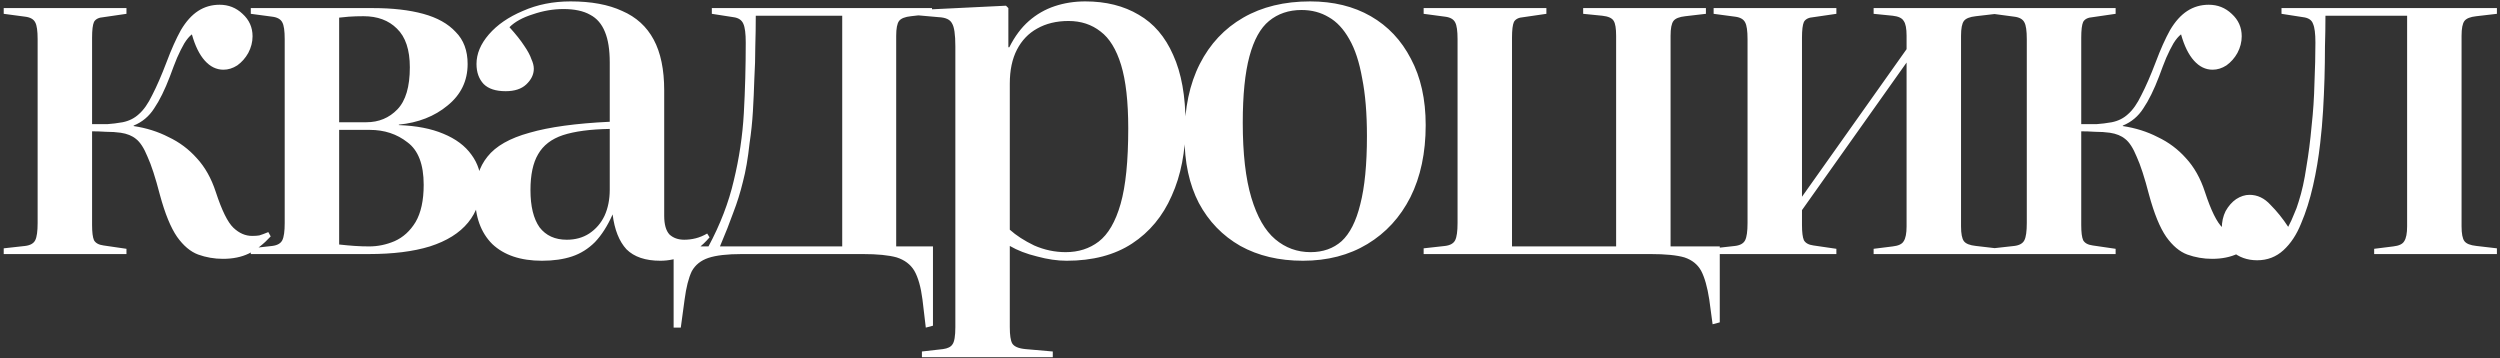 <?xml version="1.0" encoding="UTF-8"?> <svg xmlns="http://www.w3.org/2000/svg" width="670" height="96" viewBox="0 0 670 96" fill="none"><rect x="0" y="0" width="670" height="96" fill="#333333" stroke="none"/> <path d="M59.749 69.368C57.445 69.368 55.227 68.984 53.093 68.216C51.045 67.448 49.168 65.87 47.461 63.48C45.755 61.006 44.218 57.251 42.853 52.216C41.658 47.608 40.549 44.195 39.525 41.976C38.587 39.672 37.562 38.094 36.453 37.24C35.429 36.387 34.064 35.832 32.357 35.576C31.163 35.406 29.84 35.32 28.389 35.32C27.024 35.235 25.787 35.192 24.677 35.192V60.28C24.677 62.243 24.848 63.608 25.189 64.376C25.616 65.144 26.469 65.614 27.749 65.784L33.893 66.68V68.088H0.997V66.552L6.757 65.912C8.122 65.742 9.018 65.23 9.445 64.376C9.872 63.523 10.085 61.987 10.085 59.768V10.488C10.085 8.27 9.872 6.776 9.445 6.008C9.018 5.155 8.122 4.643 6.757 4.472L0.997 3.704V2.168H33.893V3.704L27.749 4.6C26.469 4.686 25.616 5.112 25.189 5.88C24.848 6.648 24.677 8.056 24.677 10.104V33.272C26.213 33.272 27.578 33.272 28.773 33.272C30.053 33.187 31.419 33.016 32.869 32.76C34.576 32.419 36.026 31.694 37.221 30.584C38.501 29.475 39.696 27.768 40.805 25.464C42 23.16 43.28 20.216 44.645 16.632C45.925 13.219 47.205 10.36 48.485 8.056C49.85 5.752 51.386 4.046 53.093 2.936C54.8 1.827 56.72 1.272 58.853 1.272C61.242 1.272 63.291 2.083 64.997 3.704C66.789 5.326 67.685 7.331 67.685 9.72C67.685 11.256 67.301 12.75 66.533 14.2C65.765 15.566 64.784 16.675 63.589 17.528C62.395 18.296 61.157 18.68 59.877 18.68C58 18.68 56.336 17.87 54.885 16.248C53.434 14.627 52.282 12.28 51.429 9.208C50.746 9.72 50.064 10.531 49.381 11.64C48.784 12.664 48.144 13.944 47.461 15.48C46.864 16.931 46.224 18.595 45.541 20.472C44.176 24.056 42.768 26.915 41.317 29.048C39.952 31.182 38.117 32.718 35.813 33.656V33.784C39.227 34.296 42.341 35.278 45.157 36.728C48.059 38.094 50.576 39.971 52.709 42.36C54.928 44.75 56.635 47.779 57.829 51.448C59.45 56.398 61.029 59.598 62.565 61.048C64.101 62.499 65.765 63.224 67.557 63.224C68.325 63.224 68.965 63.182 69.477 63.096C70.075 62.926 70.885 62.627 71.909 62.2L72.549 63.352C70.672 65.4 68.709 66.936 66.661 67.96C64.698 68.899 62.395 69.368 59.749 69.368ZM67.212 68.088V66.552L72.972 65.912C74.338 65.742 75.234 65.23 75.66 64.376C76.087 63.523 76.3 61.987 76.3 59.768V10.488C76.3 8.27 76.087 6.776 75.66 6.008C75.234 5.155 74.338 4.643 72.972 4.472L67.212 3.704V2.168H99.98C105.185 2.168 109.665 2.68 113.42 3.704C117.175 4.728 120.076 6.35 122.124 8.568C124.257 10.702 125.324 13.56 125.324 17.144C125.324 21.667 123.532 25.379 119.948 28.28C116.449 31.182 112.097 32.888 106.892 33.4V33.528C111.585 33.699 115.553 34.467 118.796 35.832C122.124 37.198 124.641 39.075 126.348 41.464C128.055 43.768 128.908 46.414 128.908 49.4C128.908 53.411 127.756 56.824 125.452 59.64C123.148 62.456 119.735 64.59 115.212 66.04C110.775 67.406 105.313 68.088 98.828 68.088H67.212ZM98.956 66.04C101.26 66.04 103.521 65.571 105.74 64.632C108.044 63.608 109.921 61.902 111.372 59.512C112.823 57.038 113.548 53.71 113.548 49.528C113.548 44.067 112.097 40.27 109.196 38.136C106.38 35.918 103.009 34.808 99.084 34.808H90.892V65.528C92.428 65.699 93.836 65.827 95.116 65.912C96.396 65.998 97.676 66.04 98.956 66.04ZM90.892 32.76H98.188C101.516 32.76 104.289 31.608 106.508 29.304C108.727 27 109.836 23.246 109.836 18.04C109.836 13.347 108.684 9.891 106.38 7.672C104.161 5.454 101.175 4.344 97.42 4.344C95.969 4.344 94.647 4.387 93.452 4.472C92.343 4.558 91.49 4.643 90.892 4.728V32.76ZM145.237 69.88C139.52 69.88 135.082 68.387 131.925 65.4C128.853 62.328 127.317 58.062 127.317 52.6C127.317 48.248 128.426 44.707 130.645 41.976C132.864 39.16 136.618 37.027 141.909 35.576C147.2 34.04 154.368 33.059 163.413 32.632V16.76C163.413 13.347 162.986 10.616 162.133 8.568C161.28 6.435 159.957 4.899 158.165 3.96C156.373 2.936 153.984 2.424 150.997 2.424C148.266 2.424 145.536 2.894 142.805 3.832C140.074 4.686 137.984 5.838 136.533 7.288C138.24 9.166 139.562 10.83 140.501 12.28C141.44 13.646 142.08 14.84 142.421 15.864C142.848 16.803 143.061 17.656 143.061 18.424C143.061 19.96 142.378 21.368 141.013 22.648C139.733 23.843 137.898 24.44 135.509 24.44C132.864 24.44 130.901 23.8 129.621 22.52C128.341 21.155 127.701 19.363 127.701 17.144C127.701 14.414 128.81 11.768 131.029 9.208C133.248 6.648 136.277 4.558 140.117 2.936C143.957 1.23 148.224 0.376 152.917 0.376C158.464 0.376 163.072 1.23 166.741 2.936C170.496 4.558 173.312 7.118 175.189 10.616C177.066 14.115 178.005 18.638 178.005 24.184V57.848C178.005 60.152 178.474 61.816 179.413 62.84C180.437 63.779 181.76 64.248 183.381 64.248C184.405 64.248 185.429 64.12 186.453 63.864C187.477 63.608 188.501 63.182 189.525 62.584L190.165 63.608C188.117 65.998 185.941 67.619 183.637 68.472C181.418 69.411 179.2 69.88 176.981 69.88C172.97 69.88 169.941 68.856 167.893 66.808C165.93 64.675 164.693 61.56 164.181 57.464C162.816 60.536 161.237 63.011 159.445 64.888C157.653 66.68 155.605 67.96 153.301 68.728C150.997 69.496 148.309 69.88 145.237 69.88ZM151.893 64.248C154.197 64.248 156.202 63.694 157.909 62.584C159.701 61.39 161.066 59.811 162.005 57.848C162.944 55.8 163.413 53.454 163.413 50.808V34.552C158.208 34.638 154.026 35.192 150.869 36.216C147.797 37.24 145.578 38.947 144.213 41.336C142.848 43.64 142.165 46.84 142.165 50.936C142.165 55.288 142.976 58.616 144.597 60.92C146.304 63.139 148.736 64.248 151.893 64.248ZM248.115 87.8L247.219 80.248C246.792 76.92 246.067 74.36 245.043 72.568C244.019 70.862 242.44 69.667 240.307 68.984C238.174 68.387 235.144 68.088 231.219 68.088H198.835C194.91 68.088 191.923 68.43 189.875 69.112C187.827 69.795 186.334 70.99 185.395 72.696C184.542 74.488 183.902 77.006 183.475 80.248L182.451 87.8H180.531V66.04H189.875C193.032 60.152 195.294 54.264 196.659 48.376C198.11 42.403 199.006 36.387 199.347 30.328C199.688 24.184 199.859 17.87 199.859 11.384C199.859 8.995 199.646 7.331 199.219 6.392C198.792 5.368 197.896 4.771 196.531 4.6L190.771 3.704V2.168H249.779V3.704L244.147 4.344C242.526 4.515 241.459 4.942 240.947 5.624C240.435 6.307 240.179 7.63 240.179 9.592V66.04H250.035V87.288L248.115 87.8ZM192.947 66.04H225.715V4.216H202.547C202.547 6.947 202.504 9.72 202.419 12.536C202.419 15.352 202.334 18.211 202.163 21.112C202.078 24.014 201.95 26.915 201.779 29.816C201.608 32.718 201.31 35.576 200.883 38.392C200.456 42.403 199.859 45.859 199.091 48.76C198.408 51.576 197.555 54.307 196.531 56.952C195.592 59.598 194.398 62.627 192.947 66.04ZM247.074 95.736V94.2L252.706 93.56C253.986 93.39 254.839 92.963 255.266 92.28C255.778 91.598 256.034 90.062 256.034 87.672V12.408C256.034 9.251 255.735 7.203 255.138 6.264C254.626 5.24 253.431 4.686 251.554 4.6L245.794 4.088L245.922 2.68L269.602 1.528L270.242 2.168V12.664H270.498C271.949 9.763 273.698 7.416 275.746 5.624C277.794 3.832 280.098 2.51 282.658 1.656C285.218 0.803 287.949 0.376 290.85 0.376C296.397 0.376 301.175 1.571 305.186 3.96C309.197 6.264 312.269 9.848 314.402 14.712C316.621 19.576 317.73 25.763 317.73 33.272C317.73 40.611 316.493 47.011 314.018 52.472C311.629 57.934 308.087 62.2 303.394 65.272C298.701 68.344 292.855 69.88 285.858 69.88C283.383 69.88 280.738 69.496 277.922 68.728C275.106 68.046 272.674 67.107 270.626 65.912V87.672C270.626 89.806 270.839 91.256 271.266 92.024C271.778 92.878 272.973 93.39 274.85 93.56L282.146 94.2V95.736H247.074ZM285.602 67.576C289.015 67.576 291.959 66.638 294.434 64.76C296.994 62.798 298.957 59.427 300.322 54.648C301.687 49.87 302.37 43.128 302.37 34.424C302.37 27.256 301.73 21.582 300.45 17.4C299.17 13.219 297.335 10.232 294.946 8.44C292.557 6.563 289.698 5.624 286.37 5.624C283.127 5.624 280.311 6.307 277.922 7.672C275.618 8.952 273.826 10.83 272.546 13.304C271.266 15.779 270.626 18.808 270.626 22.392V61.56C272.333 63.096 274.509 64.504 277.154 65.784C279.885 66.979 282.701 67.576 285.602 67.576ZM349.188 69.88C342.788 69.88 337.199 68.558 332.42 65.912C327.641 63.182 323.929 59.342 321.284 54.392C318.724 49.443 317.444 43.512 317.444 36.6C317.444 29.006 318.809 22.52 321.54 17.144C324.271 11.768 328.153 7.63 333.188 4.728C338.223 1.827 344.196 0.376 351.108 0.376C357.337 0.376 362.756 1.699 367.364 4.344C371.972 6.99 375.556 10.787 378.116 15.736C380.761 20.686 382.084 26.616 382.084 33.528C382.084 40.952 380.719 47.395 377.988 52.856C375.257 58.232 371.417 62.414 366.468 65.4C361.519 68.387 355.759 69.88 349.188 69.88ZM351.236 67.576C354.564 67.576 357.337 66.595 359.556 64.632C361.775 62.584 363.439 59.299 364.548 54.776C365.743 50.168 366.34 44.067 366.34 36.472C366.34 30.414 365.913 25.251 365.06 20.984C364.292 16.632 363.14 13.134 361.604 10.488C360.068 7.758 358.233 5.795 356.1 4.6C353.967 3.32 351.535 2.68 348.804 2.68C345.391 2.68 342.489 3.662 340.1 5.624C337.796 7.502 336.047 10.659 334.852 15.096C333.657 19.534 333.06 25.464 333.06 32.888C333.06 41.166 333.828 47.864 335.364 52.984C336.9 58.104 339.033 61.816 341.764 64.12C344.495 66.424 347.652 67.576 351.236 67.576ZM458.977 86.904L458.081 80.248C457.569 76.92 456.844 74.36 455.905 72.568C454.966 70.862 453.473 69.667 451.425 68.984C449.377 68.387 446.348 68.088 442.337 68.088H381.537V66.552L387.297 65.912C388.662 65.742 389.558 65.23 389.985 64.376C390.412 63.523 390.625 61.987 390.625 59.768V10.488C390.625 8.27 390.412 6.776 389.985 6.008C389.558 5.155 388.662 4.643 387.297 4.472L381.537 3.704V2.168H414.433V3.704L408.289 4.6C407.009 4.686 406.156 5.112 405.729 5.88C405.388 6.648 405.217 8.056 405.217 10.104V66.04H433.121V9.592C433.121 7.63 432.908 6.307 432.481 5.624C432.054 4.856 431.03 4.387 429.409 4.216L424.289 3.704V2.168H457.185V3.704L451.681 4.344C450.06 4.515 448.993 4.942 448.481 5.624C447.969 6.307 447.713 7.63 447.713 9.592V66.04H460.897V86.392L458.977 86.904ZM459.252 68.088V66.552L465.012 65.912C466.377 65.742 467.273 65.23 467.7 64.376C468.127 63.523 468.34 61.987 468.34 59.768V10.488C468.34 8.27 468.127 6.776 467.7 6.008C467.273 5.155 466.377 4.643 465.012 4.472L459.252 3.704V2.168H492.148V3.704L486.004 4.6C484.724 4.686 483.871 5.112 483.444 5.88C483.103 6.648 482.932 8.056 482.932 10.104V52.728L510.964 13.176V9.592C510.964 7.63 510.708 6.307 510.196 5.624C509.769 4.856 508.788 4.387 507.252 4.216L502.132 3.704V2.168H535.028V3.704L529.524 4.344C527.903 4.515 526.836 4.942 526.324 5.624C525.812 6.307 525.556 7.63 525.556 9.592V60.664C525.556 62.627 525.812 63.95 526.324 64.632C526.836 65.315 527.903 65.742 529.524 65.912L535.028 66.552V68.088H502.132V66.68L507.252 66.04C508.788 65.87 509.769 65.4 510.196 64.632C510.708 63.864 510.964 62.542 510.964 60.664V16.76L482.932 56.312V60.28C482.932 62.243 483.103 63.608 483.444 64.376C483.871 65.144 484.724 65.614 486.004 65.784L492.148 66.68V68.088H459.252ZM592.844 69.368C590.54 69.368 588.321 68.984 586.188 68.216C584.14 67.448 582.263 65.87 580.556 63.48C578.849 61.006 577.313 57.251 575.948 52.216C574.753 47.608 573.644 44.195 572.62 41.976C571.681 39.672 570.657 38.094 569.548 37.24C568.524 36.387 567.159 35.832 565.452 35.576C564.257 35.406 562.935 35.32 561.484 35.32C560.119 35.235 558.881 35.192 557.772 35.192V60.28C557.772 62.243 557.943 63.608 558.284 64.376C558.711 65.144 559.564 65.614 560.844 65.784L566.988 66.68V68.088H534.092V66.552L539.852 65.912C541.217 65.742 542.113 65.23 542.54 64.376C542.967 63.523 543.18 61.987 543.18 59.768V10.488C543.18 8.27 542.967 6.776 542.54 6.008C542.113 5.155 541.217 4.643 539.852 4.472L534.092 3.704V2.168H566.988V3.704L560.844 4.6C559.564 4.686 558.711 5.112 558.284 5.88C557.943 6.648 557.772 8.056 557.772 10.104V33.272C559.308 33.272 560.673 33.272 561.868 33.272C563.148 33.187 564.513 33.016 565.964 32.76C567.671 32.419 569.121 31.694 570.316 30.584C571.596 29.475 572.791 27.768 573.9 25.464C575.095 23.16 576.375 20.216 577.74 16.632C579.02 13.219 580.3 10.36 581.58 8.056C582.945 5.752 584.481 4.046 586.188 2.936C587.895 1.827 589.815 1.272 591.948 1.272C594.337 1.272 596.385 2.083 598.092 3.704C599.884 5.326 600.78 7.331 600.78 9.72C600.78 11.256 600.396 12.75 599.628 14.2C598.86 15.566 597.879 16.675 596.684 17.528C595.489 18.296 594.252 18.68 592.972 18.68C591.095 18.68 589.431 17.87 587.98 16.248C586.529 14.627 585.377 12.28 584.524 9.208C583.841 9.72 583.159 10.531 582.476 11.64C581.879 12.664 581.239 13.944 580.556 15.48C579.959 16.931 579.319 18.595 578.636 20.472C577.271 24.056 575.863 26.915 574.412 29.048C573.047 31.182 571.212 32.718 568.908 33.656V33.784C572.321 34.296 575.436 35.278 578.252 36.728C581.153 38.094 583.671 39.971 585.804 42.36C588.023 44.75 589.729 47.779 590.924 51.448C592.545 56.398 594.124 59.598 595.66 61.048C597.196 62.499 598.86 63.224 600.652 63.224C601.42 63.224 602.06 63.182 602.572 63.096C603.169 62.926 603.98 62.627 605.004 62.2L605.644 63.352C603.767 65.4 601.804 66.936 599.756 67.96C597.793 68.899 595.489 69.368 592.844 69.368ZM604.915 69.752C602.27 69.752 600.008 68.942 598.131 67.32C596.339 65.614 595.443 63.566 595.443 61.176C595.443 59.47 595.784 57.934 596.467 56.568C597.235 55.203 598.174 54.136 599.283 53.368C600.478 52.6 601.672 52.216 602.867 52.216C605 52.216 606.878 53.112 608.499 54.904C610.206 56.611 611.784 58.574 613.235 60.792C613.832 59.683 614.344 58.574 614.771 57.464C615.283 56.355 615.71 55.203 616.051 54.008C616.904 51.363 617.587 48.291 618.099 44.792C618.696 41.294 619.166 37.624 619.507 33.784C619.934 29.944 620.19 26.104 620.275 22.264C620.446 18.339 620.531 14.712 620.531 11.384C620.531 8.995 620.318 7.331 619.891 6.392C619.55 5.368 618.654 4.771 617.203 4.6L611.443 3.704V2.168H669.171V3.704L663.667 4.344C662.046 4.515 660.979 4.942 660.467 5.624C659.955 6.307 659.699 7.63 659.699 9.592V60.664C659.699 62.627 659.955 63.95 660.467 64.632C660.979 65.315 662.046 65.742 663.667 65.912L669.171 66.552V68.088H636.275V66.68L641.395 66.04C642.931 65.87 643.912 65.4 644.339 64.632C644.851 63.864 645.107 62.542 645.107 60.664V4.216H623.219C623.219 6.947 623.176 9.72 623.091 12.536C623.091 15.352 623.048 18.211 622.963 21.112C622.878 23.928 622.75 26.787 622.579 29.688C622.408 32.59 622.152 35.491 621.811 38.392C621.384 42.232 620.744 46.03 619.891 49.784C619.038 53.539 617.971 56.91 616.691 59.896C615.496 62.883 613.918 65.272 611.955 67.064C609.992 68.856 607.646 69.752 604.915 69.752Z" fill="white"></path> </svg> 